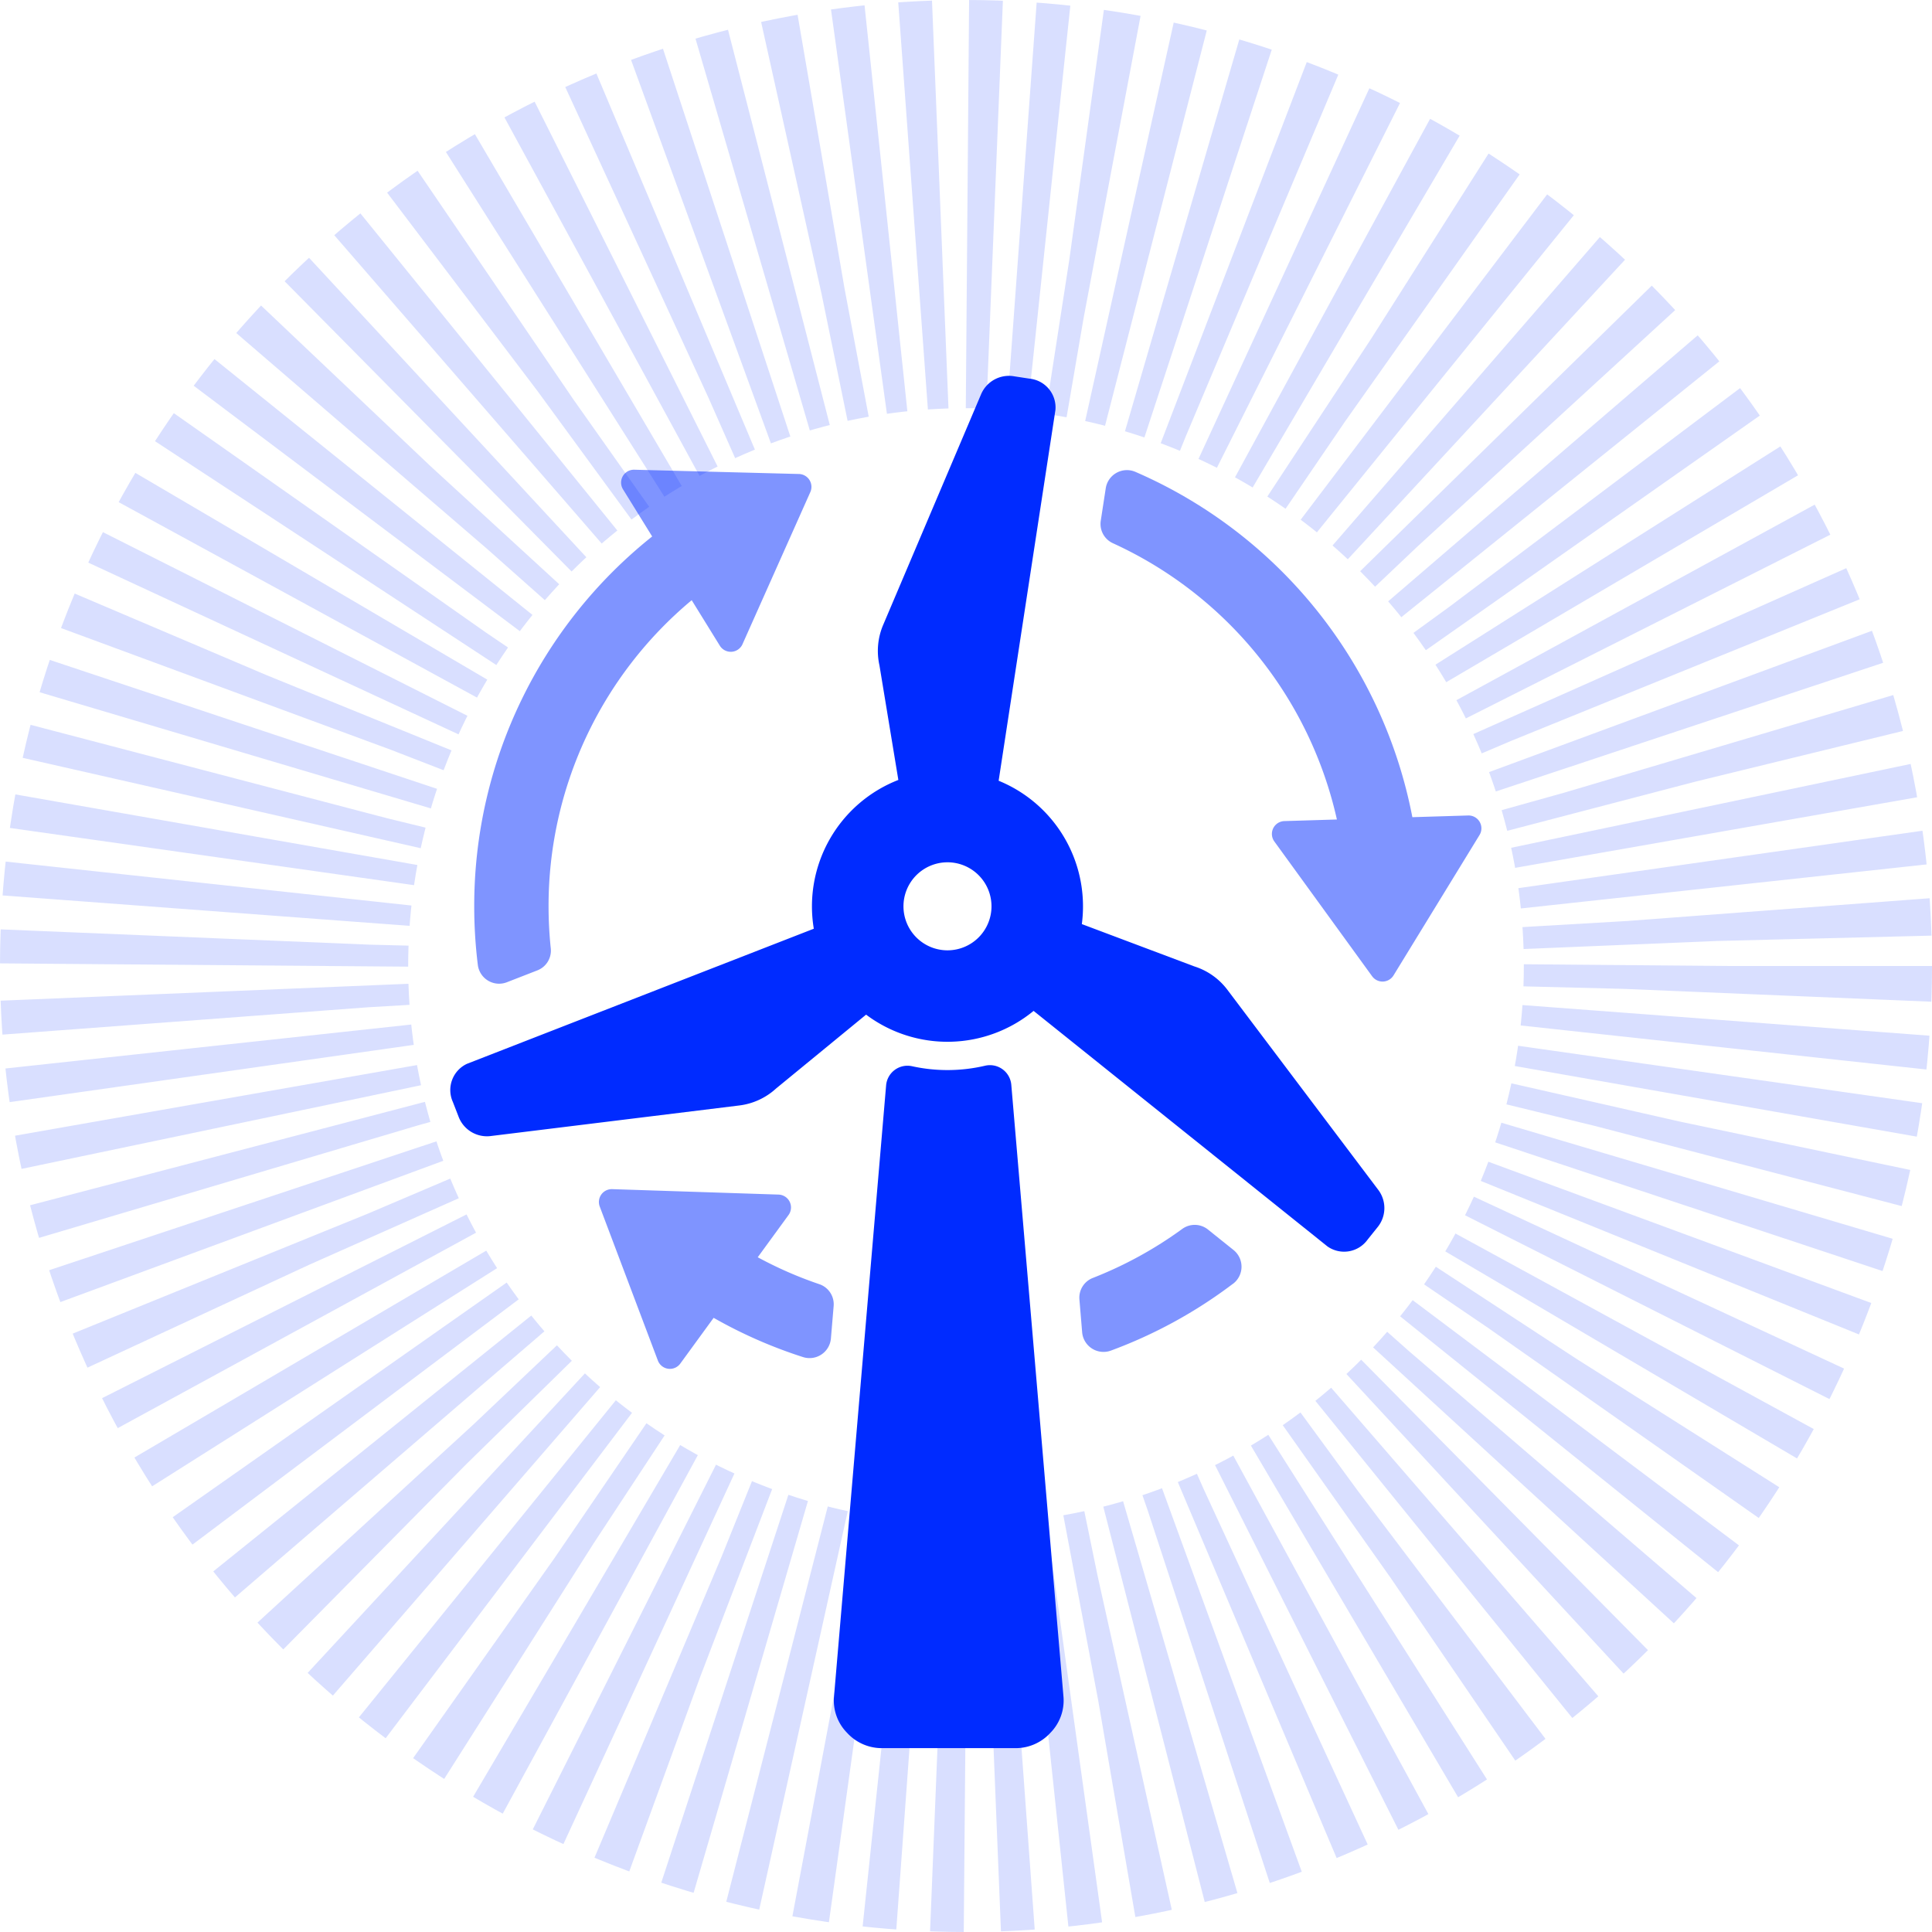 <svg xmlns="http://www.w3.org/2000/svg" width="142" height="142" viewBox="0 0 142 142">
  <g id="그룹_26942" data-name="그룹 26942" transform="translate(-1499.885 -892)">
    <g id="타원_6200" data-name="타원 6200" transform="translate(1499.885 892)" fill="none" stroke="#002bff" stroke-width="30" stroke-dasharray="2" opacity="0.15">
      <circle cx="71" cy="71" r="71" stroke="none"/>
      <circle cx="71" cy="71" r="56" fill="none"/>
    </g>
    <g id="그룹_26799" data-name="그룹 26799" transform="translate(6981.914 6828.229)">
      <path id="패스_34050" data-name="패스 34050" d="M191.82,322.856l3.834,44.966a3.38,3.38,0,0,1-.959,2.668,3.449,3.449,0,0,1-2.6,1.127h-9.746a3.448,3.448,0,0,1-2.6-1.127,3.375,3.375,0,0,1-.959-2.668l3.83-44.924a1.576,1.576,0,0,1,1.909-1.4,12.112,12.112,0,0,0,5.361-.037,1.576,1.576,0,0,1,1.93,1.4" transform="translate(-5599.52 -6179.36)" fill="#002bff" fill-rule="evenodd"/>
      <path id="패스_34051" data-name="패스 34051" d="M42.55.2,41.426.028A2.226,2.226,0,0,0,39,1.335L31.8,18.295a4.873,4.873,0,0,0-.276,2.974l1.39,8.426A9.971,9.971,0,0,0,26.7,40.63L1.209,50.559a2.127,2.127,0,0,0-1.04,2.8l.412,1.06a2.229,2.229,0,0,0,2.348,1.452l18.284-2.249a4.876,4.876,0,0,0,2.714-1.249l6.616-5.428a9.963,9.963,0,0,0,12.311-.275l21.6,17.312a2.126,2.126,0,0,0,2.948-.5l.711-.887a2.223,2.223,0,0,0,.084-2.758L57.106,45.129A4.877,4.877,0,0,0,54.668,43.4L46.4,40.29a10.076,10.076,0,0,0,.085-1.307,9.963,9.963,0,0,0-6.2-9.229L44.459,2.5A2.126,2.126,0,0,0,42.55.2M36.524,35.748a3.235,3.235,0,1,1-3.234,3.235,3.236,3.236,0,0,1,3.234-3.235" transform="translate(-5448.915 -5908.599)" fill="#002bff" fill-rule="evenodd"/>
      <path id="패스_34052" data-name="패스 34052" d="M59.645,43.9A34.838,34.838,0,0,1,80,69.28l4.1-.125a.945.945,0,0,1,.835,1.439l-6.32,10.317a.946.946,0,0,1-1.571.062l-7.187-9.906a.945.945,0,0,1,.736-1.5l3.861-.117A29.375,29.375,0,0,0,58,49.149a1.557,1.557,0,0,1-.9-1.671l.364-2.372A1.576,1.576,0,0,1,59.645,43.9M30.766,56.564l4.985-11.178a.945.945,0,0,0-.839-1.33l-12.1-.314a.945.945,0,0,0-.828,1.442l2.143,3.464A34.712,34.712,0,0,0,11.048,75.831a35.144,35.144,0,0,0,.265,4.306,1.576,1.576,0,0,0,2.136,1.275l2.229-.868a1.558,1.558,0,0,0,.995-1.633,29.591,29.591,0,0,1-.161-3.08,29.252,29.252,0,0,1,10.52-22.5L29.1,56.676a.945.945,0,0,0,1.667-.112m2.653,40.455-12.232-.4a.945.945,0,0,0-.915,1.278l4.273,11.32a.945.945,0,0,0,1.648.223l2.451-3.363a34.587,34.587,0,0,0,6.569,2.885,1.576,1.576,0,0,0,2.05-1.366l.2-2.37A1.559,1.559,0,0,0,36.4,103.6a29.072,29.072,0,0,1-4.514-1.975l2.265-3.106a.946.946,0,0,0-.733-1.5m33.392,6.558a34.747,34.747,0,0,1-8.966,4.908,1.576,1.576,0,0,1-2.114-1.345l-.2-2.4a1.556,1.556,0,0,1,1-1.6,29.3,29.3,0,0,0,6.546-3.589,1.558,1.558,0,0,1,1.913.045l1.864,1.494a1.575,1.575,0,0,1-.034,2.485" transform="translate(-5458.222 -5945.447)" fill="#002bff" fill-rule="evenodd" opacity="0.5"/>
    </g>
  </g>
</svg>
